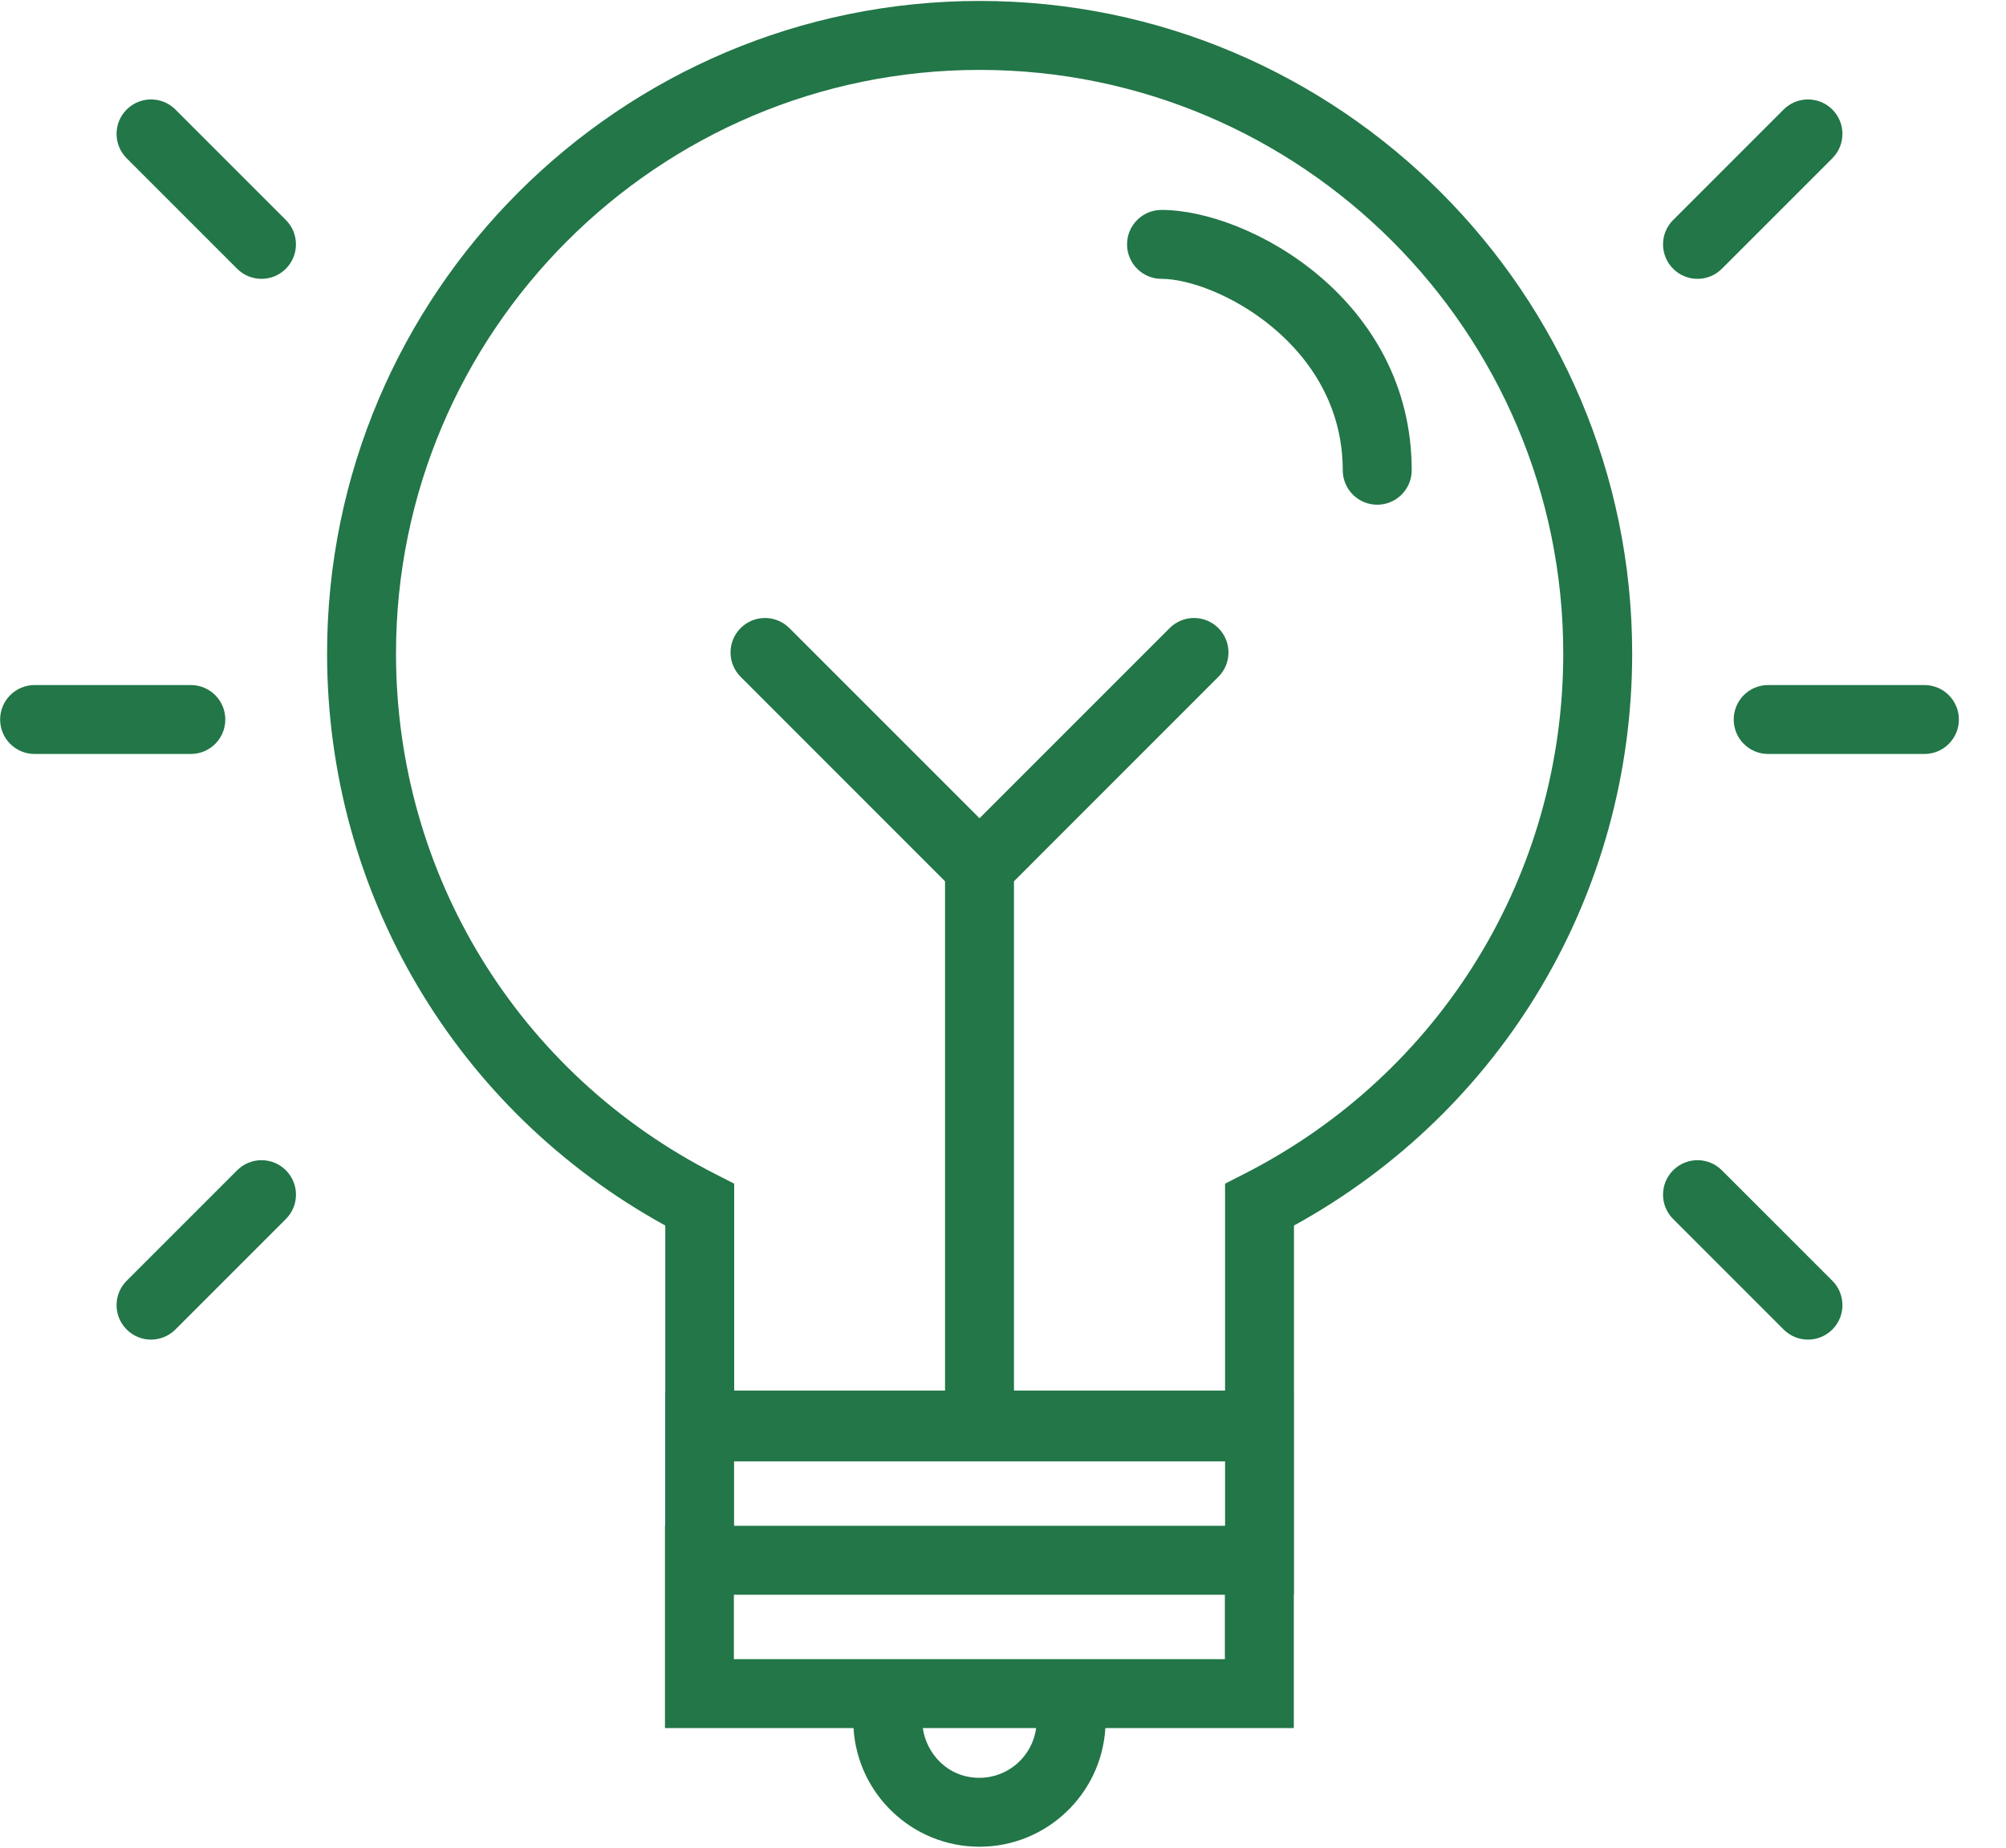<?xml version="1.0" encoding="UTF-8"?>
<svg width="76px" height="70px" viewBox="0 0 76 70" version="1.1" xmlns="http://www.w3.org/2000/svg" xmlns:xlink="http://www.w3.org/1999/xlink">
    <title>idea</title>
    <g id="04" stroke="none" stroke-width="1" fill="none" fill-rule="evenodd">
        <g id="02" transform="translate(-1044, -1523)" fill="#227647" fill-rule="nonzero">
            <g id="Group-2" transform="translate(1044, 1523)">
                <g id="idea" transform="translate(-0, 0)">
                    <path d="M37.115,0.036 C23.482,0.036 12.392,11.127 12.392,24.759 C12.392,33.844 17.28,42.074 25.205,46.429 L25.205,52.752 L25.2,52.752 L25.2,57.805 L25.193,57.805 L25.193,65.468 L32.337,65.468 C32.485,67.972 34.568,69.963 37.108,69.963 C39.647,69.963 41.73,67.972 41.878,65.468 L49.018,65.468 L49.018,60.416 L49.025,60.416 L49.025,52.752 L49.024,52.752 L49.024,46.429 C56.949,42.074 61.837,33.844 61.837,24.759 C61.837,11.127 50.747,0.036 37.115,0.036 Z M27.811,55.364 L46.414,55.364 L46.414,57.805 L27.811,57.805 L27.811,55.364 Z M37.108,67.352 C35.89,67.352 35.096,66.421 34.961,65.468 L39.255,65.468 C39.115,66.53 38.206,67.352 37.108,67.352 Z M46.406,62.857 L27.804,62.857 L27.804,60.416 L46.406,60.416 L46.406,62.857 Z M47.127,44.479 L46.413,44.843 L46.413,52.681 L38.416,52.681 L38.416,33.387 L46.16,25.641 C46.67,25.132 46.67,24.305 46.16,23.795 C45.65,23.285 44.824,23.285 44.314,23.795 L37.11,30.999 L29.906,23.795 C29.396,23.285 28.57,23.285 28.06,23.795 C27.55,24.305 27.55,25.132 28.06,25.641 L35.804,33.387 L35.804,52.681 L27.816,52.681 L27.816,44.843 L27.103,44.479 C19.639,40.682 15.003,33.126 15.003,24.759 C15.003,12.567 24.922,2.648 37.115,2.648 C49.307,2.648 59.226,12.567 59.226,24.759 C59.226,33.126 54.59,40.682 47.127,44.479 Z" id="Shape"></path>
                    <path d="M44.005,7.953 C43.284,7.953 42.7,8.537 42.7,9.258 C42.7,9.979 43.284,10.564 44.005,10.564 C46.059,10.564 50.872,13.031 50.872,17.815 C50.872,18.536 51.457,19.121 52.178,19.121 C52.899,19.121 53.484,18.536 53.484,17.815 C53.484,11.34 47.313,7.953 44.005,7.953 Z" id="Path"></path>
                    <path d="M8.536,27.259 C8.536,26.538 7.952,25.953 7.231,25.953 L1.311,25.953 C0.59,25.953 0.005,26.538 0.005,27.259 C0.005,27.98 0.59,28.564 1.311,28.564 L7.231,28.564 C7.952,28.564 8.536,27.98 8.536,27.259 Z" id="Path"></path>
                    <path d="M8.984,10.181 C9.239,10.436 9.573,10.564 9.907,10.564 C10.241,10.564 10.576,10.436 10.83,10.181 C11.34,9.671 11.34,8.845 10.831,8.335 L6.645,4.149 C6.136,3.64 5.309,3.64 4.799,4.149 C4.289,4.659 4.289,5.486 4.799,5.996 L8.984,10.181 Z" id="Path"></path>
                    <path d="M8.985,44.336 L4.799,48.522 C4.289,49.032 4.289,49.858 4.799,50.368 C5.054,50.623 5.388,50.751 5.722,50.751 C6.056,50.751 6.39,50.623 6.645,50.368 L10.831,46.182 C11.341,45.673 11.341,44.846 10.831,44.336 C10.321,43.826 9.494,43.826 8.985,44.336 Z" id="Path"></path>
                    <path d="M72.909,25.953 L66.989,25.953 C66.268,25.953 65.684,26.538 65.684,27.259 C65.684,27.98 66.268,28.564 66.989,28.564 L72.909,28.564 C73.63,28.564 74.215,27.98 74.215,27.259 C74.215,26.538 73.63,25.953 72.909,25.953 Z" id="Path"></path>
                    <path d="M64.312,10.564 C64.646,10.564 64.981,10.436 65.236,10.181 L69.421,5.996 C69.931,5.486 69.931,4.659 69.421,4.149 C68.911,3.64 68.085,3.64 67.575,4.149 L63.389,8.335 C62.879,8.845 62.879,9.671 63.389,10.181 C63.644,10.436 63.978,10.564 64.312,10.564 Z" id="Path"></path>
                    <path d="M65.235,44.336 C64.726,43.826 63.899,43.826 63.389,44.336 C62.879,44.846 62.879,45.673 63.389,46.182 L67.575,50.368 C67.83,50.623 68.164,50.751 68.498,50.751 C68.832,50.751 69.166,50.623 69.421,50.368 C69.931,49.858 69.931,49.032 69.421,48.522 L65.235,44.336 Z" id="Path"></path>
                </g>
            </g>
        </g>
    </g>
</svg>